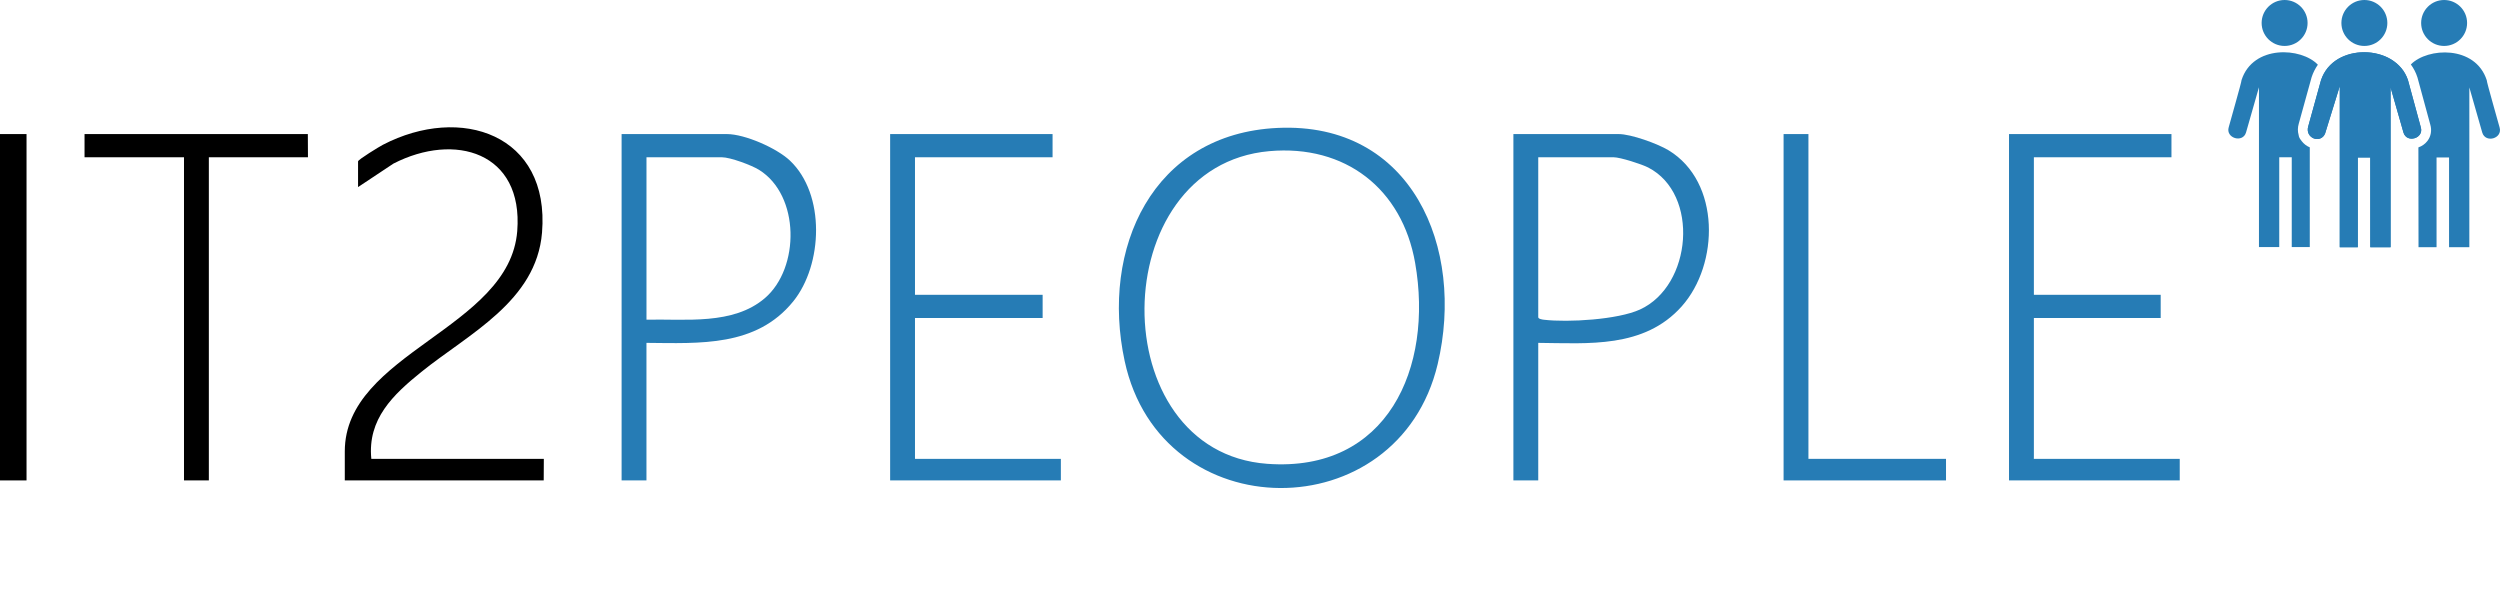 <?xml version="1.0" encoding="UTF-8"?>
<svg id="Ebene_2" data-name="Ebene 2" xmlns="http://www.w3.org/2000/svg" viewBox="0 0 1011.98 248.64">
  <defs>
    <style>
      .cls-1 {
        fill: none;
      }

      .cls-2 {
        fill: #267cb5;
      }
    </style>
  </defs>
  <g id="Ebene_1-2" data-name="Ebene 1">
    <g>
      <g>
        <path class="cls-1" d="M150.3,185.74c-1.61-16.13,8.86-25.99,20.2-35.15,19.11-15.43,46.61-28.59,48.9-56.43,3.28-39.84-32.9-51.93-64.42-35.55-1.42.74-10.05,6-10.05,6.72v10.4l14.31-9.5c24.83-12.78,52.62-4.67,50.13,27.3-3.1,39.63-69.81,49.22-69.81,89.19v11.74h80.52c-.17-1.51.64-8.72-1.01-8.72h-68.78ZM517.19,51.78c-50.68,2.33-71.76,48.81-61.93,94.39,14.71,68.23,110.77,68.37,126.7,1.22,11.18-47.12-10.43-98.11-64.77-95.61ZM10.74,54.27H1.01l-1.01,1.01v139.19h10.74V54.27ZM34.22,54.27v9.39h40.26v130.8h10.06V63.66h39.92M261.68,138.79c21.63.18,44.46,1.66,59.39-16.76,12.02-14.83,13.13-43.4-1.33-57.04-5.36-5.05-18.24-10.72-25.51-10.72h-42.61v140.19h10.06v-55.68ZM426.07,54.27h-65.76v140.19h69.11v-8.72h-58.04l-1.01-1.01v-56.01h51.67v-9.39h-51.67v-55.68h55.69v-9.39ZM622.67,138.79c20.16.17,43.39,1.66,58.05-14.75s15.78-50.4-5.26-63.18c-4.46-2.71-15.2-6.59-20.24-6.59h-42.61v140.19h10.06v-55.68ZM732.04,54.27h-10.06v140.19h65.76v-8.72h-55.69V54.27ZM874.63,119.34h-51.33v-55.68h55.69v-9.39h-65.76v140.19h69.11v-8.72h-58.04l-1.01-1.01v-56.01h51.33"/>
        <path class="cls-2" d="M517.19,51.78c54.34-2.5,75.95,48.48,64.77,95.61-15.94,67.15-112,67.01-126.7-1.22-9.83-45.58,11.25-92.06,61.93-94.39ZM513.84,61.18c-66.88,5.92-67.66,121.7-.86,126.57,48.71,3.55,67.29-38.92,59.86-81.31-5.28-30.11-28.33-47.97-59-45.26Z"/>
        <path class="cls-2" d="M622.67,138.79v55.68h-10.06V54.27h42.61c5.05,0,15.78,3.89,20.24,6.59,21.04,12.77,20.5,46.12,5.26,63.18s-37.89,14.92-58.05,14.75ZM622.67,63.66v64.73c0,.73,1.64.96,2.31,1.04,9.79,1.15,29.88-.03,38.87-4.14,21.08-9.64,24.2-46.75,3.32-57.49-2.61-1.34-11.31-4.14-13.97-4.14h-30.53Z"/>
        <path class="cls-2" d="M261.68,138.79v55.68h-10.06V54.27h42.61c7.28,0,20.16,5.67,25.51,10.72,14.46,13.64,13.35,42.21,1.33,57.04-14.93,18.42-37.76,16.94-59.39,16.76ZM261.68,129.4c15.76-.35,35.12,2.29,47.96-8.74,14.15-12.16,14.24-41.57-2.38-51.91-3.04-1.89-11.66-5.09-15.04-5.09h-30.53v65.74Z"/>
        <polygon class="cls-2" points="878.99 54.27 878.99 63.66 823.3 63.66 823.3 119.34 874.63 119.34 874.63 128.73 823.3 128.73 823.3 184.74 823.28 185.74 882.34 185.74 882.34 194.47 813.23 194.47 813.23 54.27 878.99 54.27"/>
        <polygon class="cls-2" points="426.07 54.27 426.07 63.66 370.38 63.66 370.38 119.34 422.05 119.34 422.05 128.73 370.38 128.73 370.38 184.74 370.39 185.74 429.43 185.74 429.43 194.47 360.32 194.47 360.32 54.27 426.07 54.27"/>
        <path d="M150.3,185.74h69.84l-.05,8.72h-80.52v-11.74c0-39.97,66.71-49.56,69.81-89.19,2.5-31.97-25.3-40.08-50.13-27.3l-14.31,9.5v-10.4c0-.72,8.63-5.98,10.05-6.72,31.51-16.38,67.69-4.29,64.42,35.55-2.29,27.84-29.79,41-48.9,56.43-11.34,9.16-21.8,19.02-20.2,35.15Z"/>
        <polygon points="124.61 54.27 124.66 63.66 84.54 63.66 84.54 194.47 74.48 194.47 74.48 63.66 34.22 63.66 34.22 54.27 124.61 54.27"/>
        <polygon class="cls-2" points="732.04 54.27 732.04 185.74 787.73 185.74 787.73 194.47 721.98 194.47 721.98 54.27 732.04 54.27"/>
        <polygon points="10.74 54.27 10.74 194.47 0 194.47 0 55.28 0 54.27 10.74 54.27"/>
        <path class="cls-1" d="M956.96,21.12c-.19,0-.38.01-.57.02.24,0,.48-.01.73-.01-.05,0-.1,0-.16,0Z"/>
        <path class="cls-1" d="M938,56.28c.16,0,.33-.01.49-.04-.2.03-.39.04-.59.03.03,0,.07,0,.1,0Z"/>
        <polygon class="cls-1" points="941.17 54.05 947.11 34.86 947.11 34.86 941.17 54.05"/>
        <path class="cls-1" d="M976.22,56.13c.16,0,.33-.01.49-.03-.19.02-.39.03-.58.03.03,0,.06,0,.08,0Z"/>
        <rect class="cls-1" x="959.47" y="63.74" width="0" height="36.33"/>
        <path class="cls-1" d="M930.46,54.65c.08.79.46,1.55,1.01,2.15-.45-.67-.8-1.39-1.01-2.15Z"/>
        <path class="cls-1" d="M982.67,56.97c1.37-1.84,1.77-4.2,1.1-6.5l-4.82,9.2c1.48-.52,2.79-1.45,3.72-2.7Z"/>
        <polygon class="cls-1" points="967.68 35.39 972.91 53.68 967.68 35.39 967.68 35.39"/>
        <path class="cls-2" d="M931.67,57.09c-.07-.1-.13-.2-.19-.3-.55-.6-.93-1.36-1.01-2.15-.42-1.45-.41-3.02.05-4.57l5.17-18.7.03-.1.03-.1c.6-1.8,1.45-3.46,2.5-4.97-6.69-7.08-26.25-8.12-30.88,6.17.09.59-4.96,18.09-5.2,19.12h0c-1.34,4.42,5.7,6.56,7.01,2.12h0c.04-.12,5.19-18.16,5.23-18.29v64.68h8.21v-36.33h5.06v36.33h7.3v-40.35c-1.29-.54-2.45-1.42-3.31-2.57Z"/>
        <path class="cls-2" d="M1011.81,51.56h0c-.24-1.03-5.29-18.53-5.2-19.12-4.6-14.17-23.88-13.27-30.72-6.35,1.13,1.55,2.03,3.26,2.63,5.12l.03.09.03.09,5.19,19.08c.67,2.29.27,4.66-1.1,6.5-.93,1.25-2.24,2.18-3.72,2.7,0,19.13.05,40.4.05,40.4h7.3v-36.33h5.06v36.33h8.21V35.39c.04.13,5.19,18.17,5.23,18.29h0c1.34,4.42,8.35,2.36,7.01-2.12Z"/>
        <path class="cls-2" d="M980.06,52.29c-.03-.24-.07-.48-.14-.73l-5.2-19.12c-.15-.46-.32-.91-.51-1.34-.06-.14-.14-.28-.21-.42-.13-.28-.27-.57-.42-.84-.09-.16-.2-.31-.29-.47-.14-.24-.28-.48-.44-.71-.11-.16-.23-.31-.35-.46-.16-.21-.31-.43-.48-.63-.13-.15-.27-.29-.4-.44-.17-.19-.34-.39-.52-.57-.14-.14-.3-.28-.45-.42-.18-.17-.36-.35-.56-.51-.16-.13-.33-.26-.49-.38-.2-.15-.39-.31-.59-.46-.17-.12-.35-.23-.52-.35-.21-.14-.41-.28-.63-.41-.18-.11-.37-.21-.55-.31-.22-.12-.43-.25-.66-.36-.19-.1-.39-.18-.58-.27-.23-.11-.45-.21-.68-.31-.2-.08-.4-.16-.61-.23-.23-.09-.46-.18-.7-.26-.21-.07-.42-.13-.63-.19-.24-.07-.48-.15-.72-.21-.21-.06-.43-.1-.65-.15-.24-.06-.49-.12-.73-.17-.22-.04-.44-.08-.66-.11-.25-.04-.49-.09-.74-.12-.22-.03-.45-.05-.68-.07-.25-.03-.49-.05-.74-.07-.23-.02-.46-.02-.69-.03-.25,0-.49-.02-.74-.02-.24,0-.48,0-.73.01-.22,0-.45,0-.67.02-.24.01-.49.04-.73.06-.22.02-.45.04-.67.06-.24.03-.49.07-.73.11-.22.03-.44.06-.65.1-.24.04-.48.1-.72.15-.21.05-.43.09-.64.14-.24.06-.47.13-.71.2-.21.06-.42.12-.62.19-.24.08-.46.17-.7.25-.2.07-.4.14-.6.22-.23.09-.45.2-.68.3-.19.09-.39.17-.58.26-.22.11-.44.23-.66.35-.18.1-.37.2-.55.3-.21.13-.42.27-.63.41-.17.11-.35.22-.52.34-.21.15-.4.31-.6.46-.16.13-.33.25-.48.38-.2.17-.38.34-.57.52-.15.14-.3.27-.44.41-.18.18-.35.38-.52.57-.14.15-.28.29-.41.45-.17.2-.32.42-.48.64-.12.16-.24.31-.36.48-.16.23-.3.48-.45.73-.1.16-.2.31-.3.48-.16.28-.29.58-.43.87-.07.14-.15.28-.21.43-.2.45-.38.92-.54,1.4l-5.18,18.74c-.08.26-.12.51-.16.76,0,.06-.01.11-.02.17-.02.24-.03.47,0,.69,0,.03,0,.06.01.09.02.2.06.39.11.58.01.04.02.09.03.13.06.2.14.39.23.57.02.04.04.07.06.11.09.16.18.31.29.45.02.03.04.06.06.08.12.16.26.3.41.43.03.03.07.06.1.09.14.12.29.24.45.34.01,0,.02.02.04.03.17.1.35.19.53.27.04.02.08.04.13.05.18.07.37.13.56.18.02,0,.03,0,.05,0,.18.04.36.06.54.07.04,0,.09,0,.13,0,.2,0,.4,0,.59-.03.02,0,.04-.01.07-.01.17-.03.34-.07.51-.13.05-.02.11-.04.16-.06.15-.06.3-.13.44-.21.04-.02.07-.04.11-.06.17-.11.33-.24.49-.38.04-.03.07-.08.11-.11.12-.12.23-.26.34-.41.04-.05.08-.11.11-.16.13-.2.25-.42.35-.66l5.94-19.19h0s0,0,0,0v65.21h7.3v-36.33h5.06v36.33h8.21V35.39h0s5.23,18.29,5.23,18.29c.08.25.18.48.29.69.03.06.07.12.11.18.08.14.18.27.28.39.05.06.09.11.14.16.11.12.24.23.36.33.04.03.07.06.11.09.17.12.35.22.53.3.05.02.09.03.14.05.14.06.29.11.44.14.07.02.13.03.2.04.14.03.29.04.44.05.06,0,.12.01.18.01.19,0,.39,0,.58-.03.04,0,.07-.01.11-.02.19-.03.38-.07.56-.12.02,0,.03,0,.05-.01.19-.06.38-.13.56-.22.04-.02.08-.04.11-.05.18-.09.35-.19.51-.3.02-.02.05-.04.07-.05.15-.11.29-.23.42-.36.02-.02.04-.04.06-.06.14-.14.26-.3.37-.46.02-.03.05-.07.07-.1.1-.17.2-.35.27-.53,0-.02.01-.04.02-.05.07-.18.11-.37.14-.57,0-.04.01-.08.02-.11.03-.21.03-.42.02-.65,0-.05,0-.09-.01-.14Z"/>
        <path class="cls-2" d="M980.04,53.19c-.03.2-.08.39-.14.57,0,.02-.01.04-.02.05-.07.19-.17.37-.27.53-.02.04-.04.07-.07.1-.11.16-.23.32-.37.46-.02.02-.04.04-.06.06-.13.13-.27.25-.42.36-.02.02-.05.04-.07.05-.16.11-.33.21-.51.3-.04.02-.08.04-.11.05-.18.08-.37.16-.56.22-.02,0-.03,0-.05.01-.18.05-.37.09-.56.12-.04,0-.07.01-.11.02-.16.02-.33.03-.49.03-.03,0-.06,0-.08,0-.06,0-.12,0-.18-.01-.15,0-.29-.03-.44-.05-.07-.01-.13-.03-.2-.04-.15-.04-.3-.09-.44-.14-.05-.02-.1-.03-.14-.05-.19-.08-.36-.18-.53-.3-.04-.03-.07-.06-.11-.09-.13-.1-.25-.21-.36-.33-.05-.05-.09-.11-.14-.16-.1-.12-.19-.25-.28-.39-.04-.06-.08-.12-.11-.18-.11-.21-.21-.43-.29-.69l-5.23-18.29v64.68h-8.21v-36.33h-5.06v36.33h-7.3V34.86h0s-5.94,19.19-5.94,19.19c-.1.24-.22.46-.35.66-.04.06-.07.11-.11.16-.11.15-.22.29-.34.41-.04.04-.07.08-.11.11-.16.15-.32.28-.49.38-.04.02-.07.04-.11.06-.14.08-.29.15-.44.21-.05.02-.11.04-.16.06-.17.06-.34.1-.51.13-.02,0-.04.01-.07.01-.16.02-.33.04-.49.04-.03,0-.07,0-.1,0-.04,0-.09,0-.13,0-.18-.01-.36-.03-.54-.07-.02,0-.03,0-.05,0-.19-.04-.38-.1-.56-.18-.04-.02-.09-.03-.13-.05-.18-.08-.36-.16-.53-.27-.01,0-.02-.02-.04-.03-.16-.1-.31-.21-.45-.34-.03-.03-.07-.06-.1-.09-.15-.13-.28-.28-.41-.43-.02-.03-.04-.06-.06-.08-.11-.14-.21-.29-.29-.45-.02-.04-.04-.07-.06-.11-.09-.18-.17-.37-.23-.57-.01-.04-.02-.09-.03-.13-.05-.19-.09-.38-.11-.58,0-.03,0-.06-.01-.09-.02-.22-.01-.45,0-.69,0-.05.01-.11.02-.17.03-.25.08-.5.16-.76l5.18-18.74c.16-.48.34-.95.54-1.4.07-.15.14-.28.21-.43.14-.29.28-.59.43-.87.09-.17.2-.32.3-.48.15-.25.29-.5.45-.73.11-.17.24-.32.36-.48.16-.21.31-.43.48-.64.13-.16.27-.3.41-.45.17-.19.34-.39.52-.57.14-.14.3-.27.44-.41.19-.17.37-.35.57-.52.16-.13.32-.25.48-.38.2-.16.39-.32.6-.46.17-.12.35-.23.52-.34.21-.14.41-.28.63-.41.18-.11.37-.2.55-.3.22-.12.43-.24.66-.35.19-.09.38-.18.58-.26.23-.1.45-.21.68-.3.2-.08.4-.15.6-.22.23-.09.46-.17.7-.25.21-.07.42-.12.62-.19.24-.07.47-.14.71-.2.21-.05.43-.1.64-.14.24-.05.48-.11.72-.15.22-.04.44-.07.65-.1.24-.04.48-.08.73-.11.22-.03.45-.04.67-.06.24-.02.49-.05.73-.06.22-.01.45-.02.67-.02.19,0,.38-.02.57-.02.05,0,.1,0,.16,0,.25,0,.49.01.74.02.23,0,.46.02.69.03.25.02.49.04.74.07.23.02.45.04.68.07.25.03.49.08.74.12.22.04.44.07.66.11.25.05.49.11.73.17.22.05.43.1.65.15.24.06.48.14.72.21.21.06.42.12.63.19.24.08.47.17.7.26.2.08.41.15.61.23.23.1.46.21.68.31.19.09.39.18.58.27.22.11.44.24.66.36.18.1.37.2.55.31.21.13.42.27.63.41.17.12.35.22.52.35.2.15.4.3.59.46.16.13.33.25.49.38.19.16.37.34.56.51.15.14.3.27.45.42.18.18.35.38.52.57.13.15.27.29.4.44.17.2.32.42.48.63.11.15.24.3.35.46.16.23.29.47.44.71.1.16.2.31.29.47.15.27.28.56.42.84.07.14.14.28.21.42.19.43.36.88.51,1.34l5.2,19.12c.08.25.12.49.14.73,0,.05.01.09.01.14.02.22.01.44-.02.65,0,.04-.01.08-.02.11Z"/>
        <circle class="cls-2" cx="924.79" cy="9.3" r="9.3"/>
        <circle class="cls-2" cx="957.08" cy="9.3" r="9.3"/>
        <circle class="cls-2" cx="989.36" cy="9.3" r="9.3"/>
      </g>
      <rect class="cls-1" y="0" width="1011.98" height="248.64"/>
    </g>
  </g>
</svg>